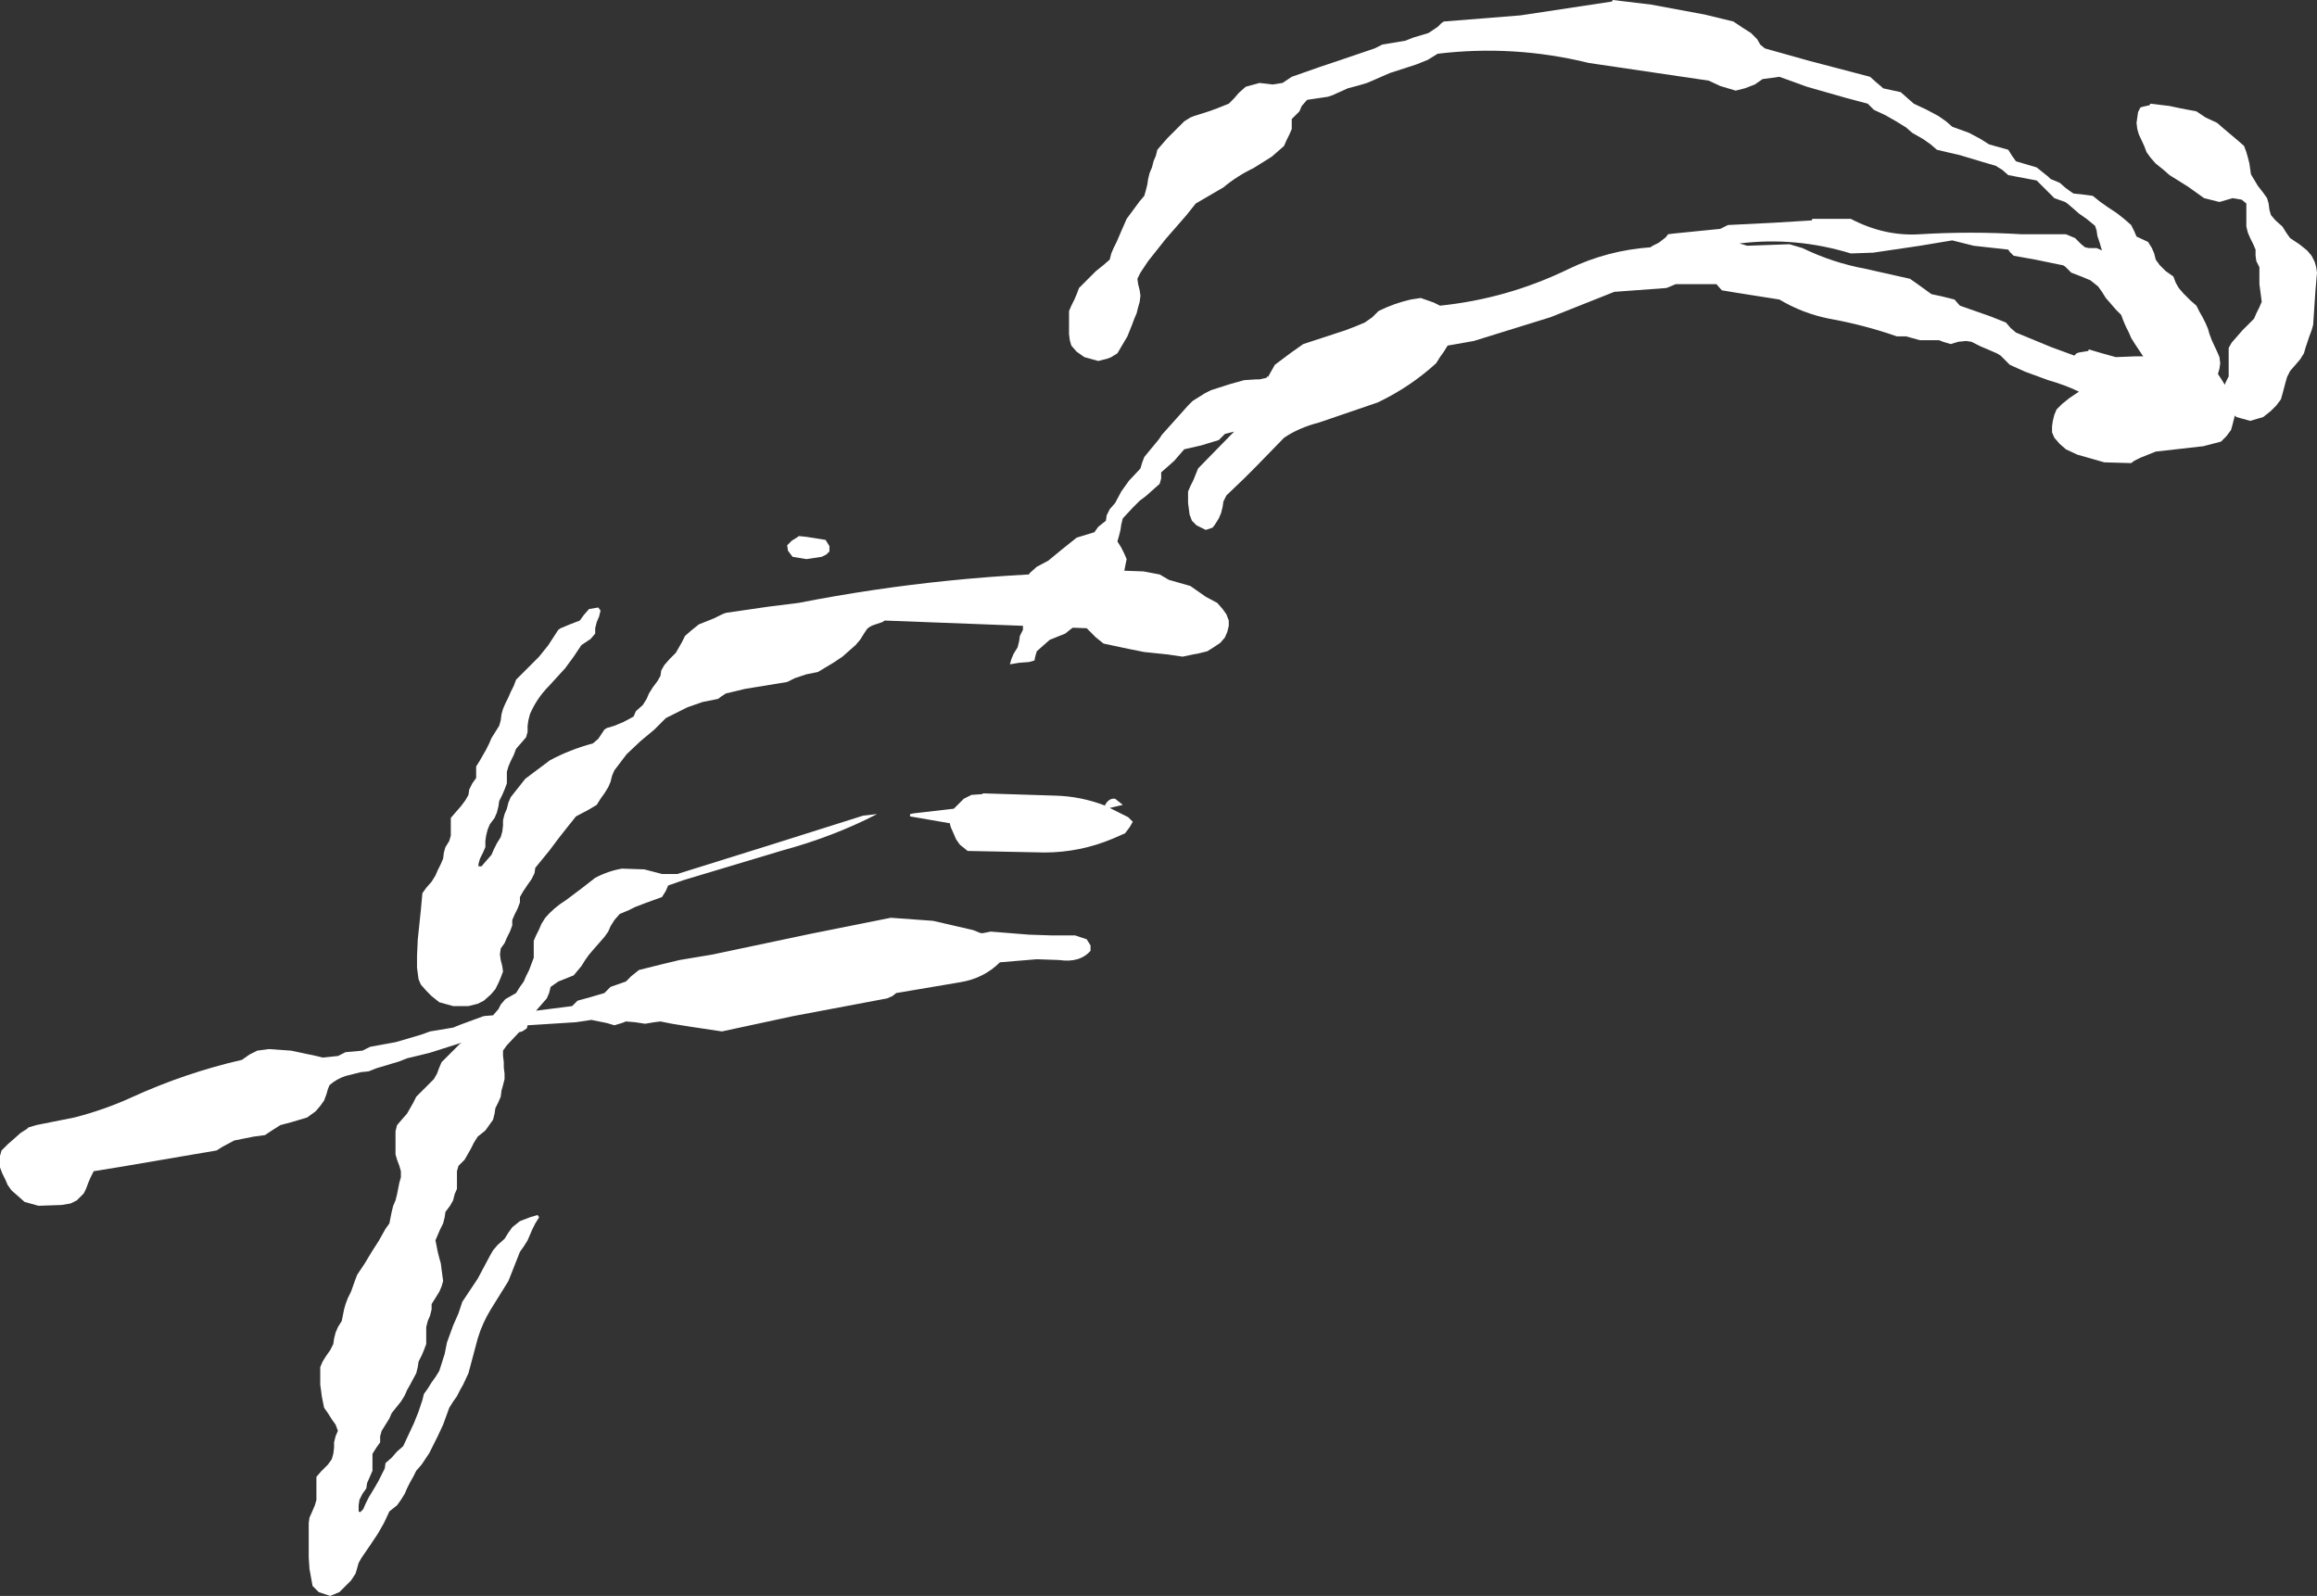 <?xml version="1.0" encoding="UTF-8" standalone="no"?>
<svg xmlns:xlink="http://www.w3.org/1999/xlink" height="103.9px" width="150.85px" xmlns="http://www.w3.org/2000/svg">
  <rect width="100%" height="100%" fill="#333333" stroke="none"/>
  <g transform="matrix(1.0, 0.0, 0.0, 1.0, -101.5, -103.35)">
    <path d="M179.0 141.5 L179.5 141.85 180.0 142.2 180.75 142.6 181.1 143.0 181.35 143.35 181.5 143.75 181.5 144.1 181.4 144.5 181.25 144.85 180.95 145.2 180.5 145.5 180.1 145.75 179.5 145.9 179.2 145.95 178.5 146.1 177.45 145.95 176.0 145.8 175.0 145.6 173.35 145.25 172.85 144.85 172.5 144.5 172.25 144.25 159.1 143.75 158.95 143.85 158.5 144.0 Q158.15 144.1 157.95 144.3 L157.75 144.6 157.5 145.0 157.2 145.35 156.35 146.1 155.75 146.5 154.75 147.1 154.0 147.25 153.25 147.5 152.75 147.75 150.0 148.2 148.75 148.5 148.45 148.7 148.25 148.85 147.25 149.05 146.25 149.4 144.85 150.1 144.1 150.85 143.2 151.6 142.3 152.45 141.5 153.5 141.35 153.85 141.25 154.25 141.1 154.6 140.85 155.0 140.6 155.35 140.35 155.75 139.85 156.05 139.0 156.5 138.4 157.25 137.85 157.95 137.25 158.75 136.35 159.85 136.3 160.2 136.1 160.6 135.85 160.95 135.55 161.4 135.35 161.75 135.35 162.1 135.2 162.5 135.0 162.9 134.85 163.25 134.85 163.6 134.7 164.0 134.5 164.4 134.35 164.75 134.1 165.1 134.05 165.5 134.1 165.85 134.2 166.25 134.25 166.6 134.1 167.0 133.95 167.35 133.75 167.75 133.45 168.1 133.0 168.5 132.6 168.7 132.0 168.85 131.0 168.85 130.1 168.6 129.6 168.2 129.25 167.85 128.9 167.45 128.75 167.1 128.65 166.35 128.65 165.6 128.7 164.5 128.9 162.6 129.0 161.5 129.25 161.15 129.6 160.75 129.85 160.35 130.0 160.0 130.2 159.6 130.35 159.25 130.4 158.85 130.5 158.5 130.75 158.1 130.85 157.75 130.85 157.35 130.85 157.0 130.85 156.6 131.15 156.25 131.5 155.85 131.8 155.45 132.0 155.1 132.05 154.75 132.25 154.35 132.5 154.0 132.5 153.6 132.5 153.25 132.75 152.85 132.95 152.5 133.15 152.15 133.35 151.75 133.5 151.4 134.0 150.6 134.1 150.25 134.15 149.85 134.25 149.5 134.4 149.15 134.6 148.75 134.75 148.4 134.95 148.0 135.1 147.6 135.85 146.85 136.6 146.1 137.2 145.35 137.85 144.35 138.0 144.25 138.6 144.0 139.25 143.75 139.5 143.4 139.85 143.0 140.45 142.9 140.6 143.1 140.5 143.5 140.35 143.85 140.25 144.25 140.25 144.6 139.95 144.95 139.35 145.35 138.85 146.1 138.3 146.85 137.25 148.0 Q136.45 148.8 136.0 149.85 L135.9 150.25 135.85 150.6 135.85 151.0 135.75 151.35 135.45 151.7 135.1 152.1 134.95 152.5 134.75 152.9 134.6 153.25 134.5 153.6 134.5 154.0 134.5 154.35 134.35 154.75 134.2 155.1 134.0 155.5 133.95 155.85 133.85 156.25 133.7 156.6 133.4 157.0 133.25 157.35 133.15 157.75 133.1 158.1 133.1 158.5 132.95 158.85 132.75 159.25 132.65 159.6 132.65 159.75 132.85 159.75 133.15 159.4 133.5 159.0 133.65 158.65 133.85 158.25 134.1 157.85 134.2 157.5 134.25 157.1 134.25 156.75 134.35 156.35 134.5 156.0 134.6 155.6 134.75 155.25 135.7 154.05 137.3 152.85 Q138.6 152.15 140.1 151.75 L140.45 151.45 140.65 151.15 140.85 150.85 141.0 150.75 141.5 150.6 142.1 150.35 142.75 150.0 142.9 149.65 143.35 149.25 143.6 148.85 143.75 148.5 144.0 148.1 144.3 147.7 144.5 147.35 144.55 147.0 144.75 146.65 145.1 146.25 145.5 145.85 145.7 145.5 145.9 145.15 146.1 144.75 146.5 144.4 147.0 144.0 148.0 143.6 148.5 143.35 148.75 143.25 151.5 142.85 153.5 142.6 Q163.2 140.7 173.25 140.6 L173.95 140.55 174.0 140.5 174.5 140.5 175.95 140.55 177.0 140.75 177.6 141.1 179.0 141.5 M175.25 156.85 L175.05 157.2 174.75 157.6 173.95 157.95 Q171.8 158.85 169.5 158.85 L164.5 158.75 164.0 158.35 163.75 158.0 163.6 157.65 163.4 157.2 163.35 157.0 163.35 156.95 160.75 156.5 160.75 156.35 161.0 156.3 163.6 156.0 163.85 155.75 164.25 155.35 164.75 155.1 165.45 155.05 165.5 155.0 170.25 155.15 Q171.9 155.2 173.45 155.8 L173.45 155.75 Q173.7 155.3 174.1 155.35 L174.6 155.75 173.75 155.95 174.95 156.55 175.25 156.85 M170.0 164.25 L171.5 164.25 172.25 164.5 172.5 164.9 172.5 165.25 Q171.8 166.05 170.45 165.85 L169.0 165.8 166.6 166.0 Q165.55 167.05 164.0 167.3 L159.85 168.0 159.6 168.2 159.25 168.35 153.15 169.5 148.5 170.5 146.5 170.2 145.25 170.0 144.5 169.85 144.1 169.9 143.5 170.0 142.85 169.9 142.25 169.85 142.0 169.95 141.5 170.1 141.0 169.95 140.75 169.9 140.0 169.75 139.0 169.9 135.85 170.1 135.8 170.3 135.5 170.5 135.3 170.55 134.5 171.4 134.25 171.75 134.25 172.1 134.3 172.5 134.3 172.85 134.35 173.25 134.35 173.6 134.25 174.0 134.15 174.35 134.1 174.75 133.95 175.1 133.75 175.5 133.7 175.85 133.6 176.25 133.35 176.6 133.1 176.95 132.6 177.35 132.35 177.75 132.15 178.15 131.95 178.5 131.75 178.85 131.35 179.25 131.25 179.6 131.25 180.0 131.25 180.35 131.25 180.75 131.1 181.1 131.0 181.5 130.8 181.85 130.5 182.25 130.45 182.6 130.35 183.0 130.15 183.4 130.0 183.75 129.85 184.1 130.0 184.85 130.1 185.25 130.2 185.6 130.25 186.0 130.35 186.75 130.25 187.1 130.1 187.45 129.85 187.85 129.6 188.25 129.6 188.6 129.5 189.0 129.35 189.35 129.25 189.75 129.25 190.1 129.25 190.5 129.25 190.85 129.1 191.25 128.95 191.6 128.75 192.0 128.7 192.35 128.6 192.75 128.2 193.5 128.0 193.85 127.85 194.2 127.6 194.6 127.0 195.35 126.85 195.7 126.6 196.1 126.35 196.5 126.25 196.85 126.25 197.25 126.0 197.6 125.75 198.0 125.75 198.35 125.75 198.75 125.75 199.1 125.6 199.45 125.4 199.9 125.35 200.25 125.1 200.6 124.9 201.0 124.85 201.35 124.85 201.75 124.95 201.8 125.15 201.6 125.3 201.25 125.5 200.85 125.95 200.1 126.15 199.75 126.35 199.35 126.55 198.95 126.6 198.6 127.0 198.25 127.35 197.85 127.75 197.5 128.1 196.75 128.45 196.0 128.75 195.25 129.0 194.5 129.1 194.1 129.35 193.75 129.6 193.35 129.85 193.0 130.1 192.6 130.45 191.5 130.6 190.75 131.0 189.65 131.35 188.85 131.6 188.1 132.1 187.35 132.6 186.6 133.0 185.85 133.4 185.1 133.6 184.75 133.9 184.4 134.35 184.0 134.6 183.6 134.85 183.25 135.35 182.85 136.0 182.6 136.5 182.45 136.6 182.6 136.35 183.0 136.15 183.4 136.0 183.75 135.85 184.1 135.6 184.5 135.35 184.85 134.6 186.75 133.45 188.6 Q132.9 189.5 132.6 190.5 L132.0 192.75 131.65 193.5 131.45 193.85 131.25 194.25 131.0 194.6 130.75 195.0 130.35 196.1 130.0 196.85 129.45 197.95 128.95 198.7 128.6 199.1 128.4 199.5 128.2 199.85 128.0 200.25 127.85 200.6 127.6 201.0 127.35 201.35 126.85 201.75 126.5 202.5 126.1 203.2 125.6 203.95 125.05 204.75 124.85 205.1 124.65 205.8 124.35 206.25 124.0 206.6 123.6 207.0 123.0 207.25 122.25 207.0 121.85 206.6 121.65 205.5 121.6 204.75 121.6 204.0 121.6 203.25 121.6 202.5 121.65 202.15 121.85 201.7 122.0 201.35 122.1 201.0 122.1 200.6 122.1 200.25 122.1 199.85 122.1 199.5 122.4 199.15 122.85 198.7 123.1 198.35 123.2 198.0 123.25 197.6 123.25 197.25 123.35 196.85 123.5 196.5 123.35 196.1 123.1 195.75 122.85 195.35 122.6 195.0 122.45 194.25 122.4 193.85 122.35 193.5 122.35 193.1 122.35 192.35 122.5 192.0 122.75 191.6 123.0 191.25 123.2 190.85 123.25 190.5 123.35 190.1 123.5 189.75 123.75 189.35 123.9 188.6 124.0 188.25 124.15 187.85 124.35 187.45 124.6 186.75 124.75 186.35 125.25 185.6 125.7 184.85 126.15 184.15 126.6 183.35 126.85 183.0 127.0 182.25 127.1 181.85 127.25 181.5 127.35 181.1 127.5 180.35 127.6 180.0 127.6 179.6 127.5 179.25 127.35 178.85 127.25 178.5 127.25 178.1 127.25 177.75 127.25 177.35 127.25 177.0 127.35 176.6 127.65 176.25 128.0 175.85 128.2 175.5 128.4 175.15 128.6 174.75 129.0 174.35 129.35 174.0 129.75 173.6 129.95 173.25 130.1 172.85 130.25 172.5 131.45 171.3 131.55 171.25 131.5 171.25 129.45 171.9 128.0 172.25 127.5 172.45 127.0 172.6 126.0 172.9 125.5 173.1 125.0 173.15 124.0 173.4 Q123.4 173.6 122.95 174.0 L122.85 174.25 122.75 174.6 122.6 175.0 122.35 175.35 122.05 175.7 121.5 176.1 120.5 176.4 119.75 176.6 119.2 176.95 118.75 177.25 118.0 177.35 116.75 177.6 116.0 178.0 115.6 178.25 113.25 178.65 109.45 179.3 107.6 179.6 107.4 180.0 107.25 180.35 107.1 180.75 106.95 181.05 106.5 181.5 106.1 181.7 105.5 181.8 104.0 181.85 103.1 181.6 102.65 181.2 102.25 180.85 102.0 180.5 101.85 180.15 101.65 179.75 101.5 179.35 101.5 179.0 101.5 178.6 101.6 178.25 102.0 177.85 102.4 177.5 102.85 177.1 103.25 176.85 103.35 176.75 103.85 176.6 104.35 176.5 106.35 176.1 Q108.3 175.6 110.05 174.8 113.55 173.2 117.25 172.35 L117.75 172.0 118.25 171.75 119.0 171.65 120.45 171.75 122.1 172.1 122.5 172.2 123.5 172.1 124.0 171.85 125.1 171.75 125.6 171.5 127.25 171.2 127.6 171.1 128.95 170.7 129.5 170.5 131.0 170.25 131.5 170.05 132.45 169.7 133.0 169.5 133.6 169.45 133.95 169.05 134.1 168.75 134.4 168.4 135.1 168.0 135.35 167.6 135.6 167.25 135.75 166.9 135.95 166.5 136.1 166.1 136.25 165.7 136.25 165.35 136.25 165.0 136.25 164.6 136.4 164.25 136.6 163.85 136.75 163.5 137.0 163.1 Q137.55 162.45 138.35 161.95 L139.35 161.2 140.25 160.5 Q141.1 160.05 142.0 159.9 L143.45 159.95 144.6 160.25 145.6 160.25 152.0 158.25 157.7 156.45 158.6 156.35 Q155.8 157.8 152.5 158.7 L146.0 160.65 145.0 161.0 144.85 161.35 144.6 161.75 143.5 162.15 142.85 162.4 142.45 162.6 141.85 162.85 141.5 163.25 141.25 163.65 141.1 164.0 140.85 164.35 140.15 165.15 139.85 165.5 139.6 165.85 139.35 166.25 138.85 166.85 138.6 166.95 137.85 167.25 137.35 167.6 137.25 168.0 137.1 168.35 136.4 169.15 138.75 168.85 139.1 168.5 140.0 168.25 140.85 168.0 141.25 167.6 142.25 167.25 142.6 166.9 143.1 166.5 144.5 166.15 145.75 165.85 147.85 165.5 154.25 164.15 159.5 163.1 162.25 163.3 164.85 163.9 165.35 164.1 165.5 164.1 166.0 164.0 168.5 164.2 170.0 164.25 M155.5 138.9 L155.5 139.25 155.3 139.45 155.0 139.6 154.0 139.75 153.1 139.6 152.8 139.2 152.75 138.85 153.05 138.55 153.45 138.3 153.5 138.25 154.0 138.3 155.25 138.5 155.5 138.9" fill="#ffffff" fill-rule="evenodd" stroke="none"/>
    <path d="M242.75 110.25 L243.45 110.4 244.5 110.6 245.1 111.0 245.85 111.35 246.25 111.7 247.2 112.5 247.6 112.85 247.75 113.25 247.85 113.6 247.95 114.0 248.0 114.35 248.05 114.7 248.5 115.45 248.85 115.9 249.1 116.25 249.2 116.6 249.25 117.0 249.35 117.35 249.65 117.7 250.1 118.1 250.35 118.5 250.6 118.85 251.2 119.25 251.7 119.65 252.0 120.0 252.2 120.4 252.3 120.75 252.35 121.1 252.25 122.25 252.2 123.0 252.15 123.75 252.1 124.5 252.0 124.85 251.85 125.25 251.6 126.0 251.5 126.35 251.25 126.75 250.95 127.1 250.6 127.5 250.4 127.9 250.3 128.25 250.1 129.0 250.0 129.35 249.7 129.75 249.35 130.1 248.85 130.5 248.0 130.75 247.1 130.5 247.0 130.4 246.95 130.6 246.85 131.0 246.75 131.35 246.45 131.75 246.1 132.1 244.95 132.4 241.85 132.75 240.85 133.15 240.45 133.35 240.25 133.5 238.5 133.45 236.75 132.95 236.0 132.6 235.6 132.25 235.25 131.85 235.1 131.5 235.1 131.1 235.15 130.75 235.25 130.35 235.4 130.0 235.75 129.65 236.25 129.25 236.85 128.85 236.75 128.8 Q235.9 128.4 234.85 128.1 L233.35 127.55 232.35 127.1 232.0 126.75 231.75 126.5 231.5 126.35 230.45 125.9 229.85 125.6 229.5 125.55 229.0 125.6 228.5 125.75 228.0 125.6 227.75 125.5 227.0 125.5 226.5 125.5 225.6 125.25 225.0 125.25 Q222.85 124.5 220.6 124.1 218.85 123.75 217.35 122.85 L214.5 122.4 213.6 122.25 213.25 121.85 210.6 121.85 210.0 122.1 206.6 122.35 202.45 124.0 197.45 125.55 195.75 125.85 195.5 126.25 195.25 126.6 195.0 127.0 Q193.3 128.55 191.2 129.55 L187.4 130.85 Q186.05 131.2 185.1 131.85 L183.25 133.75 182.5 134.5 181.35 135.6 181.15 136.0 181.1 136.35 181.0 136.75 180.85 137.1 180.6 137.5 180.45 137.7 180.0 137.85 179.4 137.55 179.1 137.25 178.95 136.85 178.85 136.1 178.85 135.75 178.85 135.35 179.0 135.0 179.2 134.6 179.5 133.85 181.7 131.6 181.85 131.45 181.25 131.6 180.85 132.0 179.7 132.35 178.6 132.6 177.95 133.35 177.5 133.75 177.1 134.1 177.1 134.5 177.0 134.85 176.1 135.65 175.7 135.95 175.25 136.4 174.6 137.1 174.5 137.5 174.45 137.85 174.35 138.25 174.25 138.6 174.5 139.0 174.7 139.4 174.85 139.75 174.7 140.5 174.6 140.85 174.45 141.25 174.1 142.0 173.85 142.35 173.35 142.7 172.6 143.1 171.75 143.9 171.35 144.2 170.85 144.6 169.85 145.0 169.45 145.35 169.0 145.75 168.9 146.1 168.85 146.35 168.5 146.45 167.85 146.5 167.25 146.6 167.35 146.25 167.5 145.9 167.75 145.5 167.85 145.1 167.9 144.75 168.1 144.35 168.1 143.6 168.1 143.25 168.0 142.85 Q167.9 142.1 168.1 141.35 L168.55 140.65 169.0 140.25 169.75 139.85 170.6 139.15 171.1 138.75 171.6 138.35 172.75 138.0 173.0 137.65 173.5 137.25 173.55 136.9 173.75 136.5 174.1 136.1 174.5 135.35 174.75 135.0 175.0 134.65 175.75 133.85 175.85 133.5 176.0 133.1 176.95 131.95 177.15 131.65 178.85 129.75 179.15 129.45 179.95 128.95 180.35 128.75 181.6 128.35 182.5 128.1 183.25 128.05 183.5 128.05 183.95 127.95 184.0 127.85 184.05 127.9 184.5 127.1 185.5 126.35 186.35 125.75 189.1 124.85 189.75 124.6 190.35 124.35 190.85 124.0 191.25 123.6 Q192.25 123.1 193.35 122.85 L194.0 122.75 194.85 123.05 195.25 123.25 Q199.65 122.8 203.65 120.85 206.15 119.65 208.95 119.45 L209.1 119.35 209.5 119.15 209.95 118.8 210.1 118.6 210.5 118.55 213.5 118.25 214.0 118.0 217.0 117.85 219.45 117.7 219.5 117.6 222.0 117.6 Q224.2 118.75 226.5 118.6 229.8 118.4 233.1 118.6 L236.0 118.6 236.6 118.85 237.0 119.25 237.25 119.45 237.5 119.5 238.0 119.5 238.35 119.65 238.3 119.5 238.2 119.15 238.05 118.7 238.0 118.35 237.9 118.05 237.35 117.6 236.85 117.25 236.45 116.9 236.1 116.6 235.95 116.5 235.25 116.25 234.85 115.85 234.5 115.5 234.1 115.1 232.25 114.75 231.85 114.4 231.6 114.25 231.45 114.15 230.6 113.9 229.1 113.45 228.45 113.3 227.6 113.1 227.2 112.75 226.7 112.4 226.0 112.0 225.6 111.65 224.95 111.25 224.25 110.85 223.5 110.5 223.1 110.1 221.6 109.7 219.15 109.0 217.35 108.35 216.25 108.5 215.75 108.85 215.1 109.1 214.5 109.25 213.5 108.95 212.75 108.6 204.95 107.45 Q200.05 106.25 195.1 106.85 L194.45 107.25 193.7 107.55 192.0 108.1 190.85 108.6 190.5 108.75 190.0 108.9 189.25 109.1 188.25 109.55 187.95 109.65 186.6 109.85 186.25 110.25 186.1 110.6 185.6 111.1 185.6 111.35 185.6 111.75 185.45 112.1 185.25 112.5 185.1 112.85 184.3 113.55 183.1 114.3 Q182.05 114.8 181.15 115.55 L179.35 116.6 178.75 117.35 178.1 118.1 177.4 118.9 176.25 120.35 175.75 121.1 175.55 121.5 175.6 121.85 175.7 122.25 175.75 122.6 175.7 123.0 175.6 123.35 175.5 123.75 175.35 124.1 175.2 124.5 174.9 125.25 174.25 126.35 173.85 126.6 173.6 126.7 173.0 126.85 172.1 126.6 171.6 126.25 171.25 125.85 171.15 125.5 171.1 125.1 171.1 124.75 171.1 124.35 171.1 124.0 171.1 123.6 171.25 123.25 171.45 122.85 171.6 122.5 171.75 122.1 172.1 121.75 172.5 121.35 172.85 121.0 173.35 120.6 173.75 120.25 173.85 119.85 174.0 119.5 174.2 119.1 174.5 118.4 174.85 117.6 175.7 116.45 176.0 116.1 176.1 115.75 176.2 115.35 176.25 115.0 176.35 114.6 176.5 114.25 176.6 113.85 176.75 113.5 176.85 113.1 177.15 112.75 177.5 112.35 177.85 112.0 178.25 111.6 178.6 111.25 179.0 111.0 179.25 110.9 180.2 110.6 180.75 110.4 181.5 110.1 181.85 109.75 182.15 109.4 182.6 109.0 183.5 108.75 184.35 108.85 185.0 108.75 185.6 108.35 187.45 107.7 188.5 107.35 191.0 106.5 191.5 106.25 193.0 106.0 193.5 105.8 194.5 105.5 195.1 105.1 195.35 104.85 195.5 104.75 200.5 104.35 206.45 103.45 206.5 103.35 209.0 103.65 212.5 104.3 214.35 104.75 214.95 105.15 215.5 105.5 215.9 105.9 216.1 106.25 216.4 106.5 219.25 107.3 223.25 108.35 223.7 108.75 224.0 109.0 224.1 109.1 225.25 109.35 225.7 109.75 226.1 110.1 226.95 110.5 227.7 110.9 228.2 111.25 228.6 111.6 229.7 112.0 230.45 112.4 231.0 112.75 232.25 113.1 232.5 113.5 232.75 113.85 234.1 114.25 234.6 114.65 234.85 114.85 235.0 115.0 235.6 115.25 236.0 115.6 236.35 115.85 236.5 115.95 237.0 116.0 237.75 116.1 238.25 116.5 238.75 116.85 239.35 117.25 239.85 117.65 240.25 118.0 240.45 118.4 240.6 118.75 241.35 119.1 241.6 119.5 241.75 119.85 241.85 120.25 242.1 120.6 242.5 121.0 243.0 121.35 243.15 121.75 243.35 122.1 243.65 122.45 244.1 122.9 244.5 123.25 244.7 123.65 244.9 124.0 245.1 124.4 245.25 124.75 245.35 125.1 245.5 125.5 245.85 126.25 246.0 126.6 246.05 127.0 246.0 127.35 245.9 127.7 246.1 128.0 246.35 128.4 246.4 128.25 246.6 127.85 246.6 127.5 246.6 127.1 246.6 126.35 246.6 126.0 246.8 125.65 247.5 124.85 247.85 124.5 248.25 124.1 248.4 123.75 248.6 123.35 248.75 123.0 248.7 122.6 248.6 121.85 248.6 121.5 248.6 121.1 248.6 120.75 248.4 120.35 248.35 120.0 248.35 119.6 248.2 119.25 248.0 118.85 247.85 118.5 247.75 118.1 247.75 117.75 247.75 117.0 247.75 116.6 247.45 116.35 246.85 116.25 246.0 116.5 245.0 116.25 243.95 115.5 242.75 114.75 242.35 114.4 241.85 114.0 241.5 113.6 241.25 113.25 241.1 112.85 240.75 112.1 240.65 111.75 240.6 111.35 240.7 110.65 240.85 110.35 241.0 110.3 241.45 110.2 241.5 110.1 242.75 110.25 M223.45 119.8 L222.0 119.85 Q218.4 118.75 214.75 119.2 L215.1 119.3 215.25 119.35 218.0 119.25 218.85 119.5 Q220.8 120.45 222.95 120.85 L225.85 121.5 226.35 121.85 227.25 122.5 227.95 122.65 228.75 122.85 229.1 123.25 231.1 123.95 232.1 124.35 232.4 124.7 232.75 125.0 235.05 125.95 236.55 126.5 236.7 126.35 236.85 126.3 237.45 126.2 237.5 126.1 238.35 126.35 239.25 126.6 240.5 126.55 241.05 126.55 241.0 126.5 240.5 125.75 240.25 125.35 240.1 125.0 239.9 124.6 239.75 124.25 239.6 123.85 239.25 123.5 238.95 123.15 238.6 122.75 238.35 122.35 238.1 122.0 237.6 121.6 237.0 121.35 236.35 121.1 236.0 120.75 Q235.85 120.6 235.7 120.6 L234.0 120.25 232.6 120.0 232.35 119.75 232.25 119.6 230.0 119.35 228.6 119.0 226.5 119.35 223.45 119.8" fill="#ffffff" fill-rule="evenodd" stroke="none"/>
  </g>
</svg>
